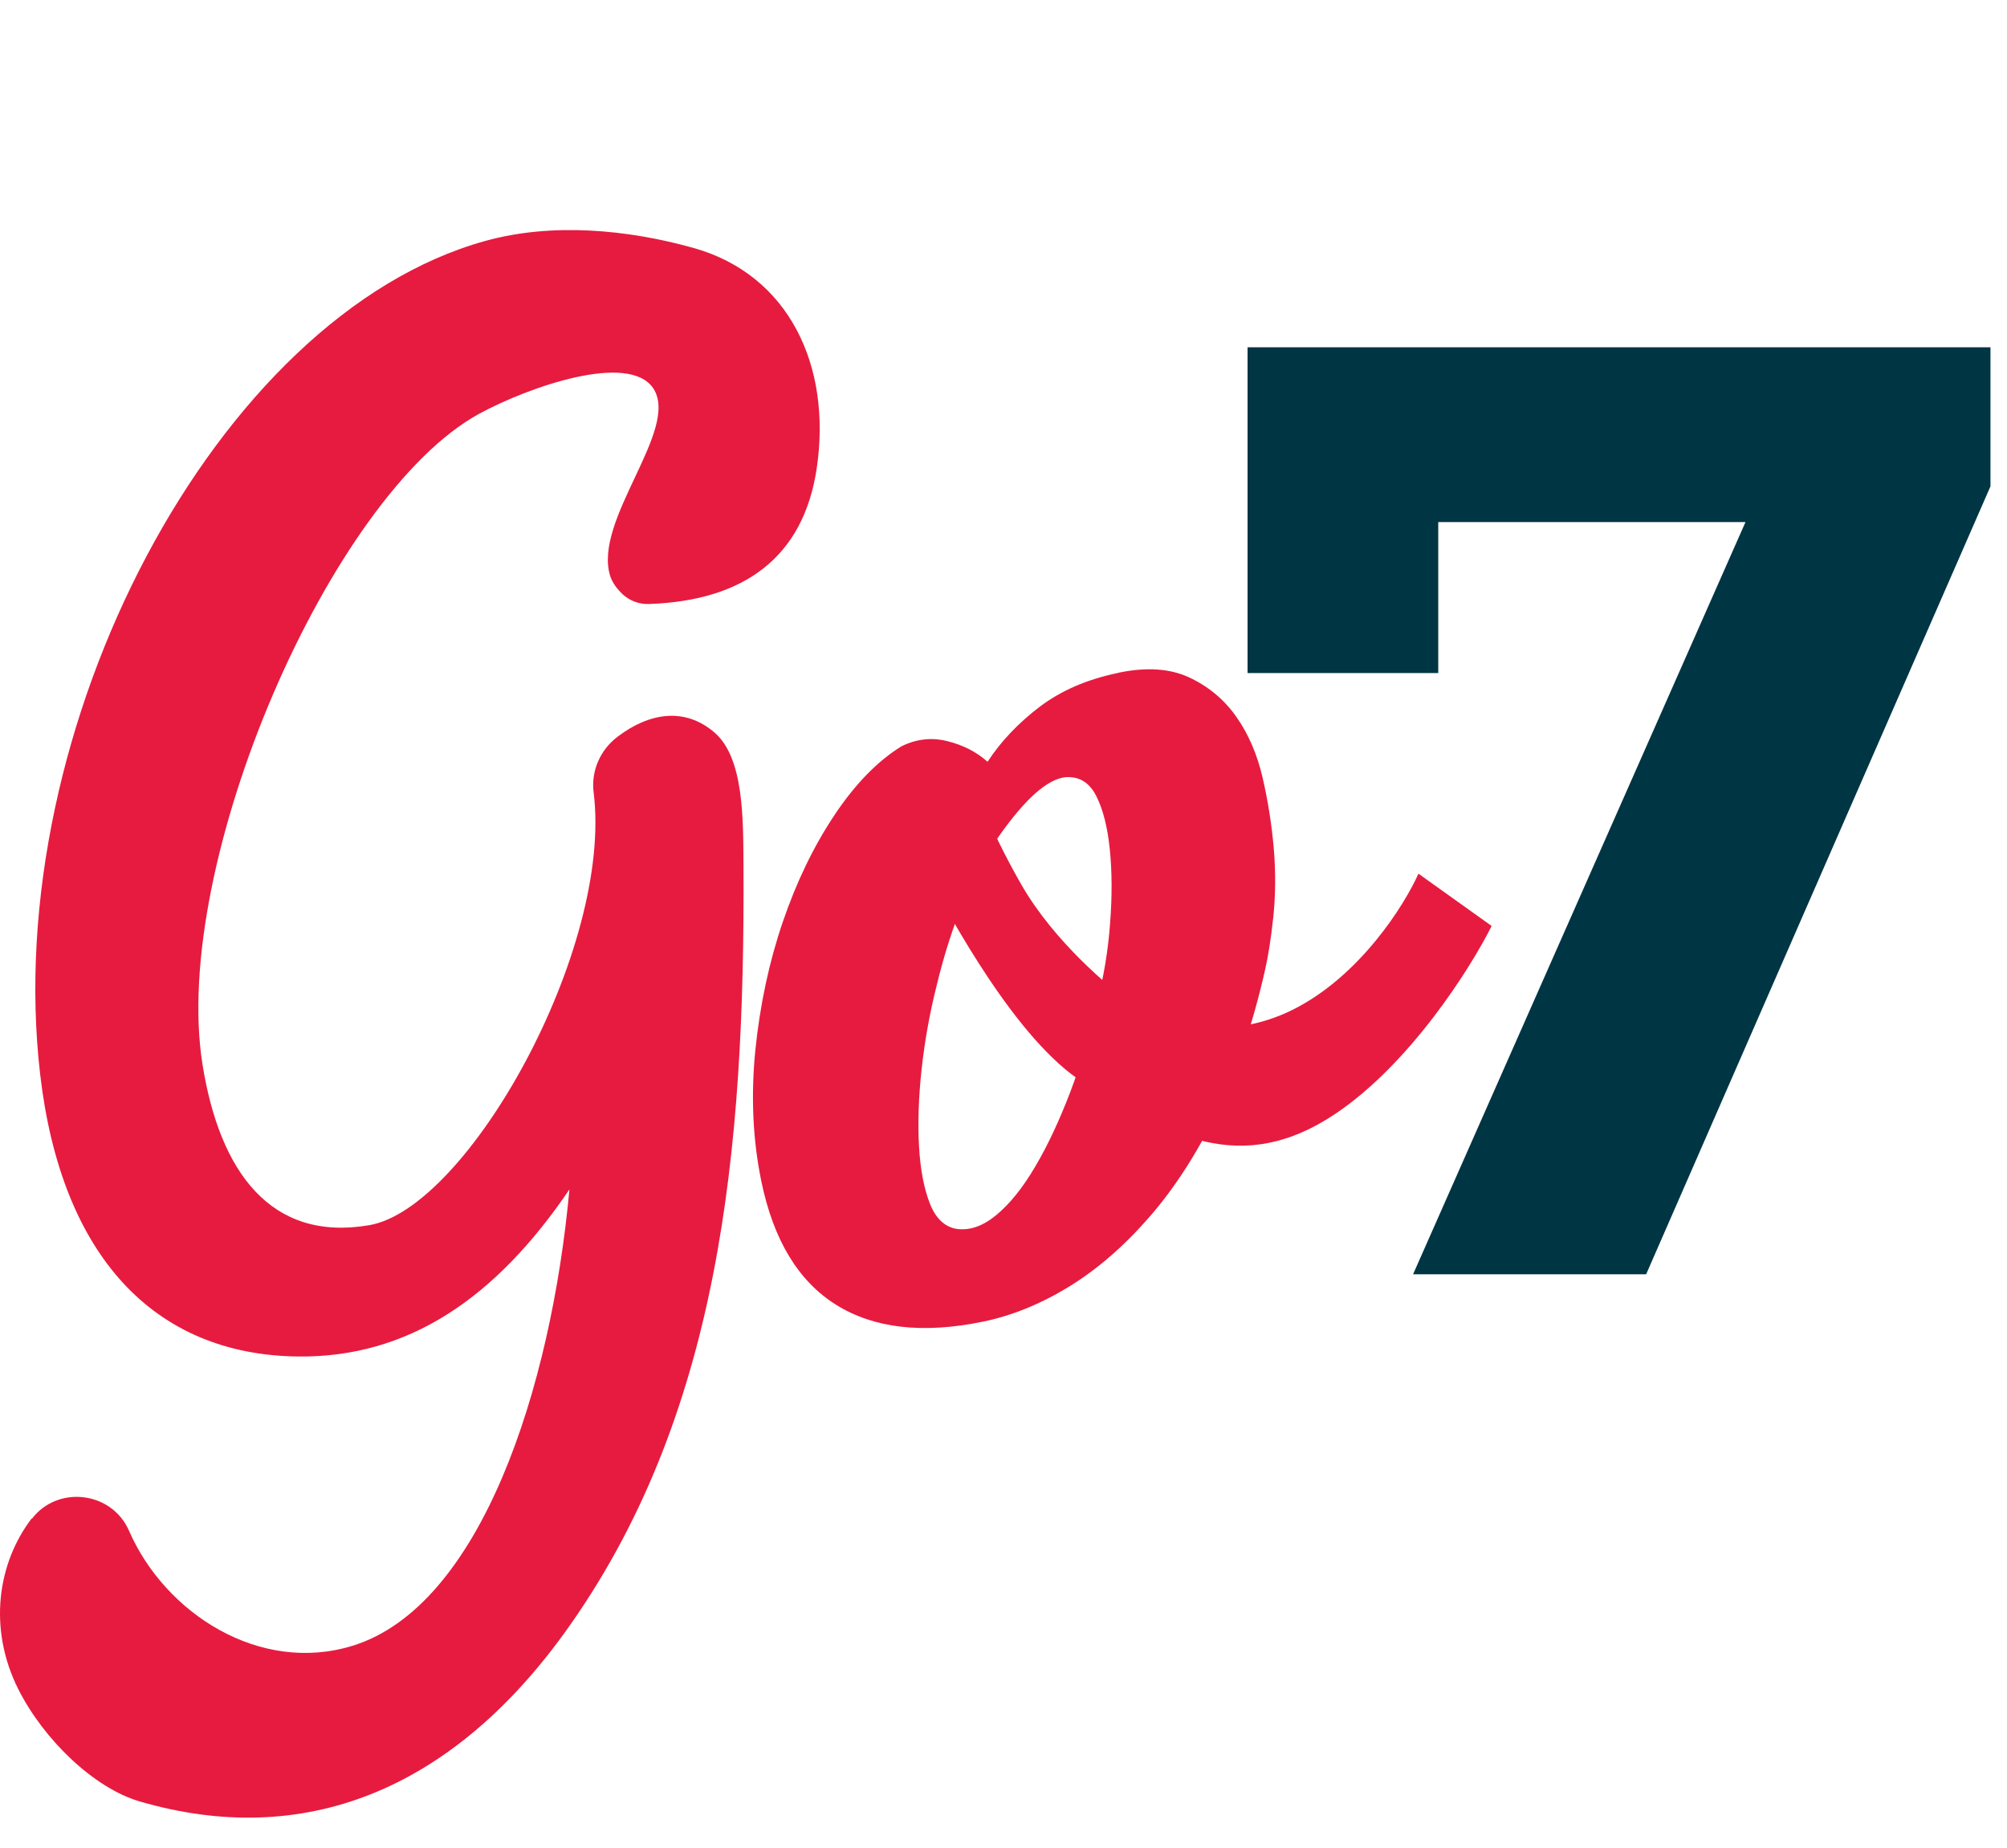 <svg width="63" height="58" viewBox="0 0 63 58" fill="none" xmlns="http://www.w3.org/2000/svg">
<path d="M1.002 47.675C1.817 46.609 3.514 46.82 4.049 48.05C5.18 50.647 8.152 52.559 11.064 51.663C15.092 50.422 17.303 43.582 17.874 37.338C15.557 40.755 12.815 42.622 9.348 42.582C4.814 42.526 1.922 39.399 1.262 33.735C-0.009 22.873 6.786 9.898 15.237 7.562C17.318 6.986 19.68 7.196 21.782 7.787C24.759 8.627 26.11 11.475 25.639 14.687C25.229 17.489 23.358 18.86 20.366 18.96C20.06 18.97 19.765 18.86 19.54 18.65C19.3 18.424 19.2 18.219 19.155 18.084C18.599 16.323 21.361 13.481 20.506 12.19C19.74 11.044 16.593 12.145 15.037 12.991C10.383 15.537 5.35 27.096 6.356 33.41C6.891 36.778 8.497 38.994 11.594 38.459C14.691 37.923 19.25 29.773 18.634 24.874C18.549 24.198 18.844 23.533 19.39 23.123C20.375 22.377 21.486 22.187 22.427 22.993C23.358 23.793 23.328 25.735 23.338 27.171C23.388 36.117 22.607 44.498 17.709 51.273C14.136 56.206 9.528 58.053 4.379 56.547C2.948 56.126 1.377 54.615 0.576 53.029C-0.379 51.128 -0.084 49.071 1.002 47.655V47.675Z" fill="#E71B3F"/>
<path d="M35.122 21.115C35.993 20.935 36.729 20.985 37.329 21.265C37.929 21.545 38.425 21.956 38.805 22.496C39.19 23.041 39.465 23.682 39.636 24.422C39.806 25.163 39.921 25.903 39.986 26.654C40.046 27.399 40.041 28.12 39.966 28.816C39.891 29.511 39.801 30.056 39.706 30.467C39.325 32.148 38.82 33.634 38.195 34.925C37.569 36.216 36.859 37.312 36.063 38.222C35.267 39.133 34.427 39.858 33.541 40.399C32.656 40.939 31.755 41.304 30.849 41.489C28.968 41.875 27.432 41.7 26.246 40.959C25.06 40.219 24.275 38.923 23.895 37.066C23.629 35.765 23.569 34.404 23.709 32.978C23.854 31.552 24.14 30.206 24.57 28.946C25 27.685 25.541 26.564 26.196 25.583C26.846 24.608 27.547 23.892 28.288 23.432C28.748 23.201 29.228 23.141 29.724 23.262C30.219 23.382 30.644 23.597 31 23.912C31.415 23.276 31.96 22.701 32.636 22.186C33.311 21.675 34.137 21.32 35.112 21.12L35.122 21.115ZM34.452 31.412C34.652 30.627 34.787 29.811 34.847 28.966C34.912 28.125 34.907 27.354 34.837 26.664C34.767 25.974 34.627 25.413 34.412 24.988C34.197 24.562 33.877 24.367 33.446 24.397C32.876 24.457 32.18 25.078 31.35 26.259C30.519 27.439 29.869 29.001 29.398 30.952C29.178 31.828 29.023 32.703 28.928 33.579C28.833 34.455 28.808 35.255 28.848 35.981C28.888 36.706 29.003 37.306 29.188 37.777C29.373 38.252 29.659 38.517 30.034 38.577C30.444 38.633 30.859 38.487 31.28 38.137C31.7 37.787 32.105 37.286 32.495 36.621C32.886 35.961 33.251 35.18 33.596 34.279C33.937 33.379 34.222 32.423 34.452 31.407V31.412Z" fill="#E71B3F"/>
<path d="M29.105 27.441L29.096 27.425L30.409 24.471C30.628 24.69 31 25.915 32.051 27.753C33.101 29.592 34.896 31.036 35.334 31.364L35.662 31.693C36.428 32.13 38.485 32.743 40.586 31.693C42.687 30.642 44.087 28.41 44.525 27.425L46.823 29.067C46.167 30.38 44.263 33.4 41.899 34.976C38.944 36.945 36.647 35.632 34.02 33.991C31.927 32.682 29.877 28.875 29.105 27.441Z" fill="#E71B3F"/>
<path d="M39.161 10.902H62.481V15.267L51.673 40H44.357L54.791 16.389H45.147V21.128H39.161V10.902Z" fill="#003544"/>
</svg>

